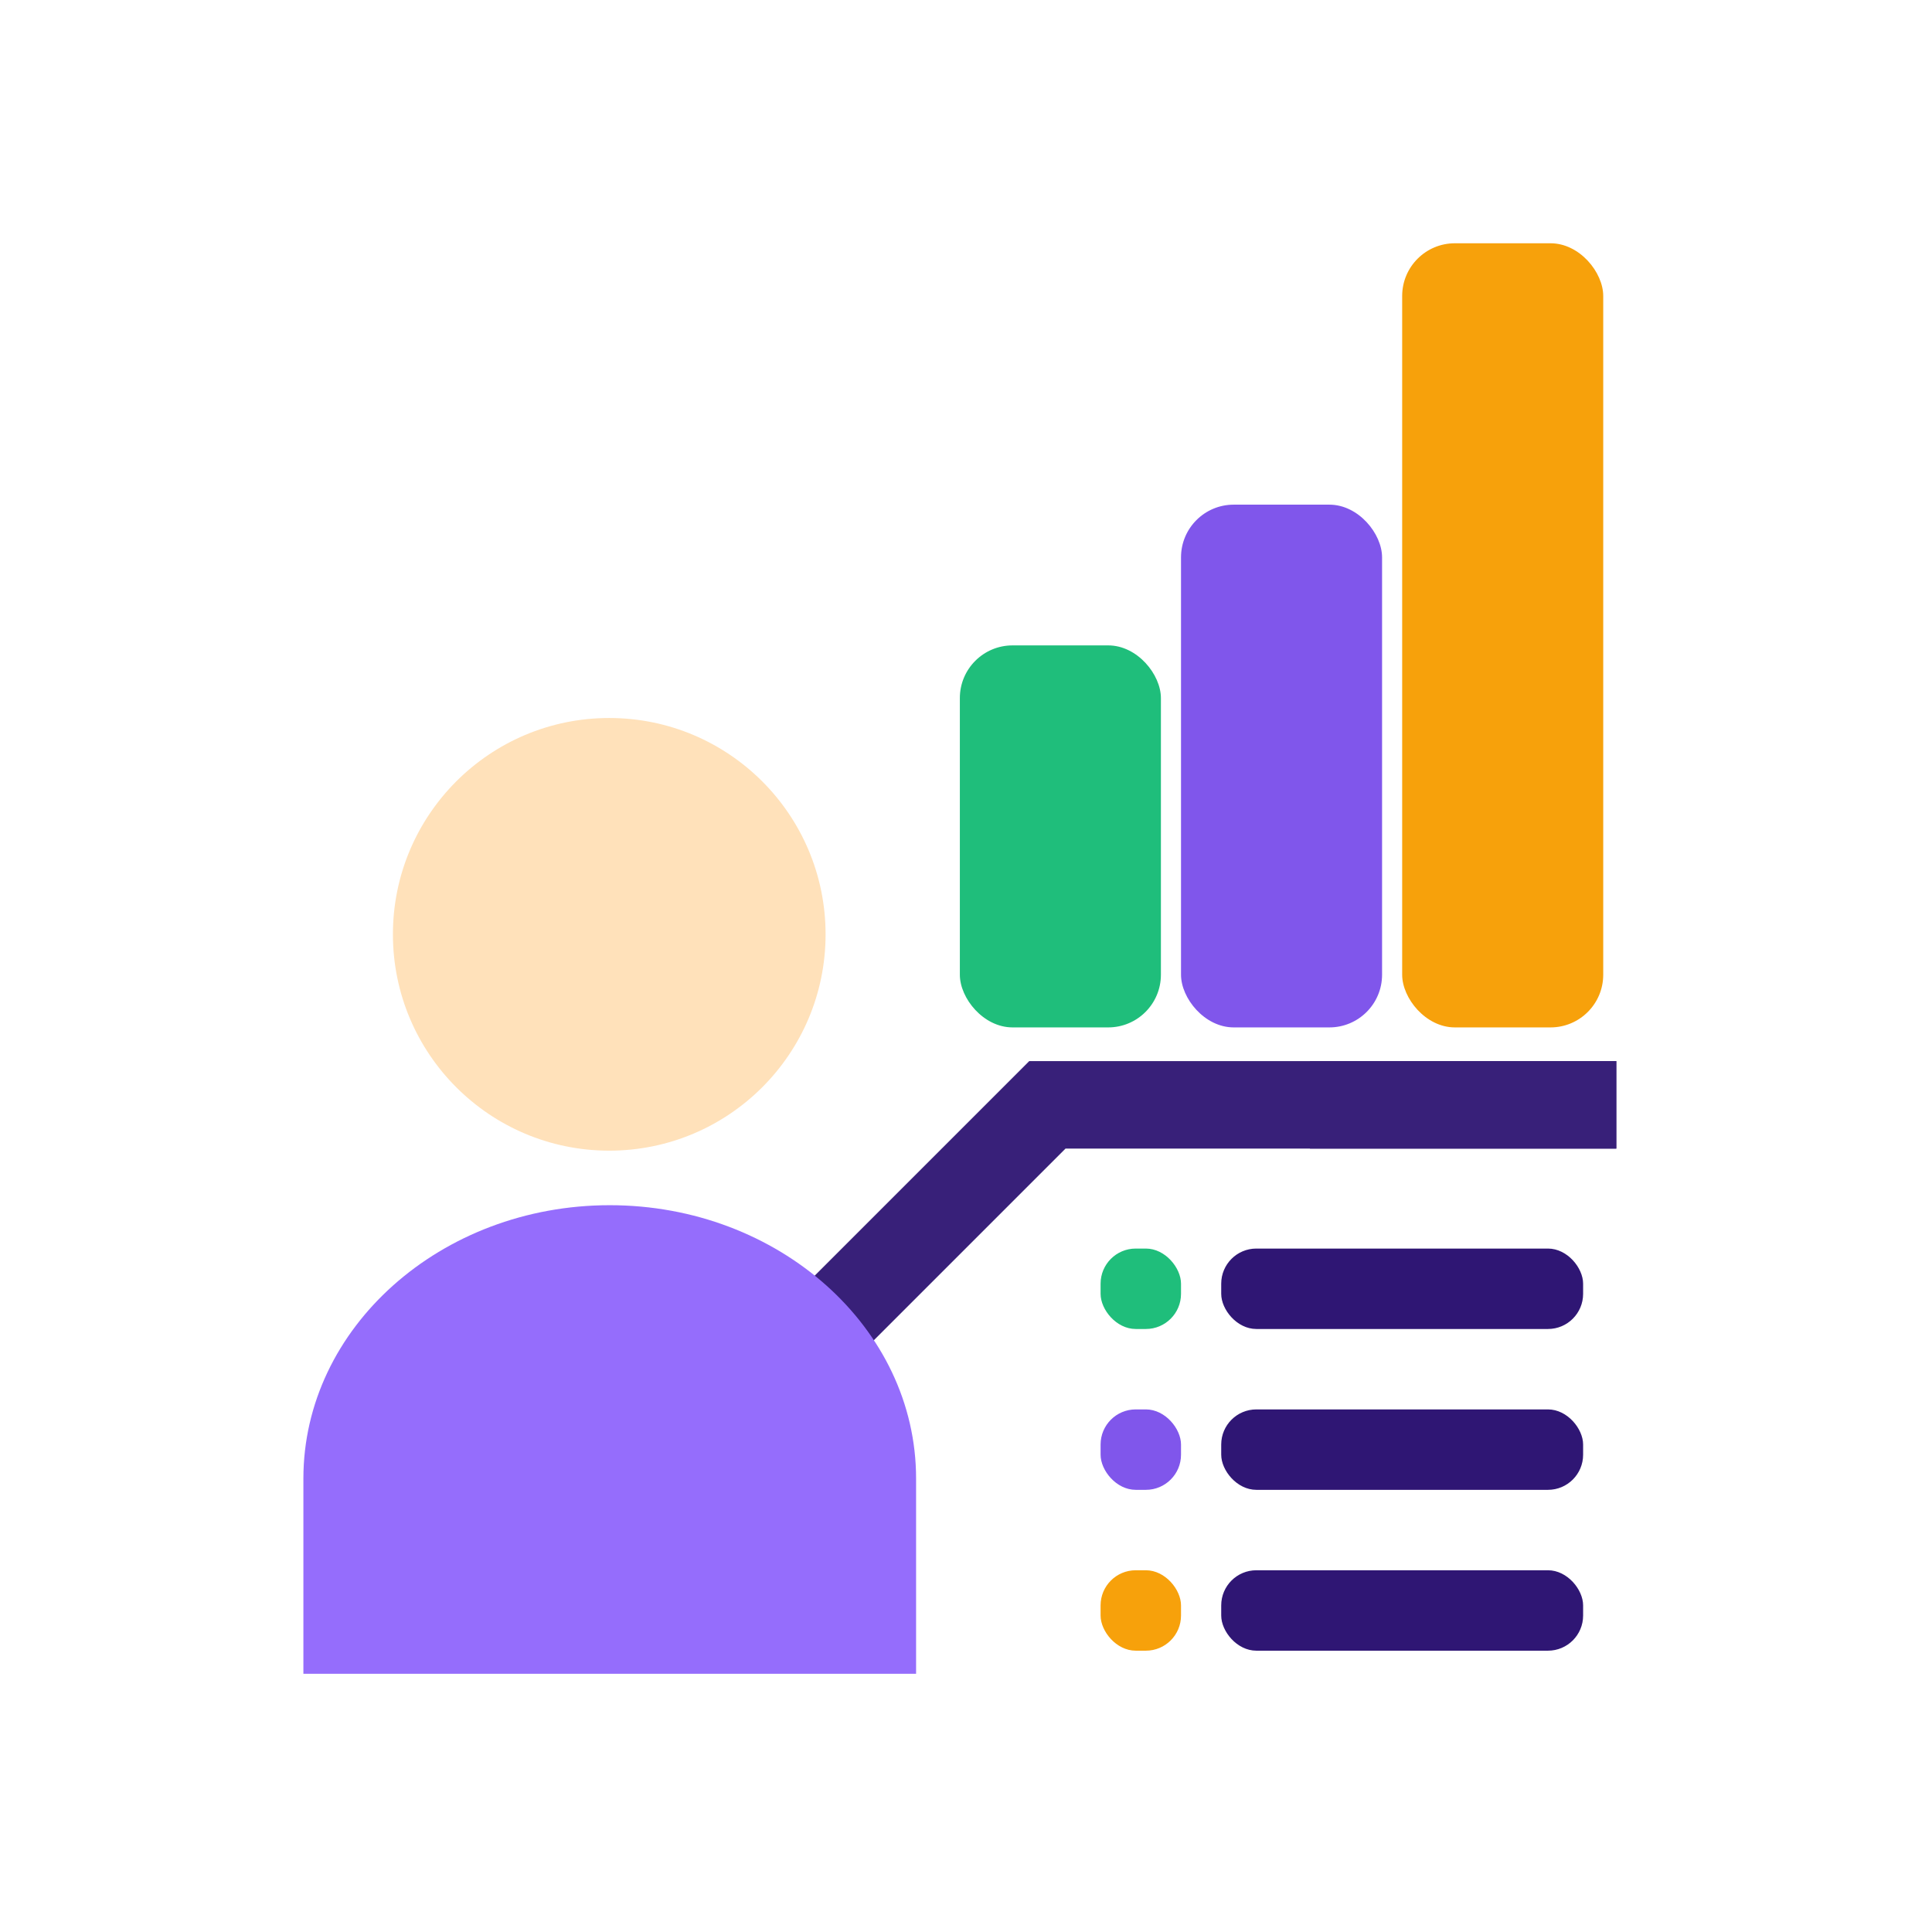 <svg xmlns="http://www.w3.org/2000/svg" width="110" height="110" viewBox="0 0 110 110"><g id="icon-leave-tracking" transform="translate(-761 -369)"><rect id="Rect&#xE1;ngulo_2219" data-name="Rect&#xE1;ngulo 2219" width="110" height="110" transform="translate(761 369)" fill="none"></rect><g id="health" transform="translate(747.274 379.703)"><path id="Trazado_5254" data-name="Trazado 5254" d="M231.116,302H215.134l-12.879,12.879,3.523,3.523,11.42-11.419h31.361V302Z" transform="translate(-142.807 -252.289)" fill="#382079"></path><path id="Trazado_5255" data-name="Trazado 5255" d="M376,302h17.442v4.983H376Z" transform="translate(-287.691 -252.289)" fill="#382079"></path><g id="Grupo_4276" data-name="Grupo 4276" transform="translate(31 30.177)"><circle id="Elipse_166" data-name="Elipse 166" cx="12.317" cy="12.317" r="12.317" transform="translate(5.097 0)" fill="#ffe1ba"></circle><path id="Trazado_5266" data-name="Trazado 5266" d="M48.442,332C38.825,332,31,338.982,31,347.563v11.116H65.884V347.563C65.884,338.982,58.058,332,48.442,332Z" transform="translate(-31 -304.261)" fill="#956dfc"></path></g><rect id="Rect&#xE1;ngulo_2220" data-name="Rect&#xE1;ngulo 2220" width="20.605" height="4.579" rx="2" transform="translate(83.257 60.385)" fill="#2f1674"></rect><rect id="Rect&#xE1;ngulo_2221" data-name="Rect&#xE1;ngulo 2221" width="20.605" height="4.579" rx="2" transform="translate(83.257 69.543)" fill="#2f1674"></rect><rect id="Rect&#xE1;ngulo_2222" data-name="Rect&#xE1;ngulo 2222" width="20.605" height="4.579" rx="2" transform="translate(83.257 78.701)" fill="#2f1674"></rect><rect id="Rect&#xE1;ngulo_2223" data-name="Rect&#xE1;ngulo 2223" width="4.579" height="4.579" rx="2" transform="translate(76.389 78.701)" fill="#f7a10b"></rect><rect id="Rect&#xE1;ngulo_2224" data-name="Rect&#xE1;ngulo 2224" width="4.579" height="4.579" rx="2" transform="translate(76.389 69.543)" fill="#8056eb"></rect><rect id="Rect&#xE1;ngulo_2225" data-name="Rect&#xE1;ngulo 2225" width="4.579" height="4.579" rx="2" transform="translate(76.389 60.385)" fill="#1fbe7b"></rect><rect id="Rect&#xE1;ngulo_2226" data-name="Rect&#xE1;ngulo 2226" width="11.447" height="21.75" rx="3" transform="translate(68.376 26.043)" fill="#1fbe7b"></rect><rect id="Rect&#xE1;ngulo_2227" data-name="Rect&#xE1;ngulo 2227" width="11.447" height="29.763" rx="3" transform="translate(80.968 18.03)" fill="#8056eb"></rect><rect id="Rect&#xE1;ngulo_2228" data-name="Rect&#xE1;ngulo 2228" width="11.447" height="44.645" rx="3" transform="translate(93.56 3.148)" fill="#f7a10b"></rect></g></g></svg>